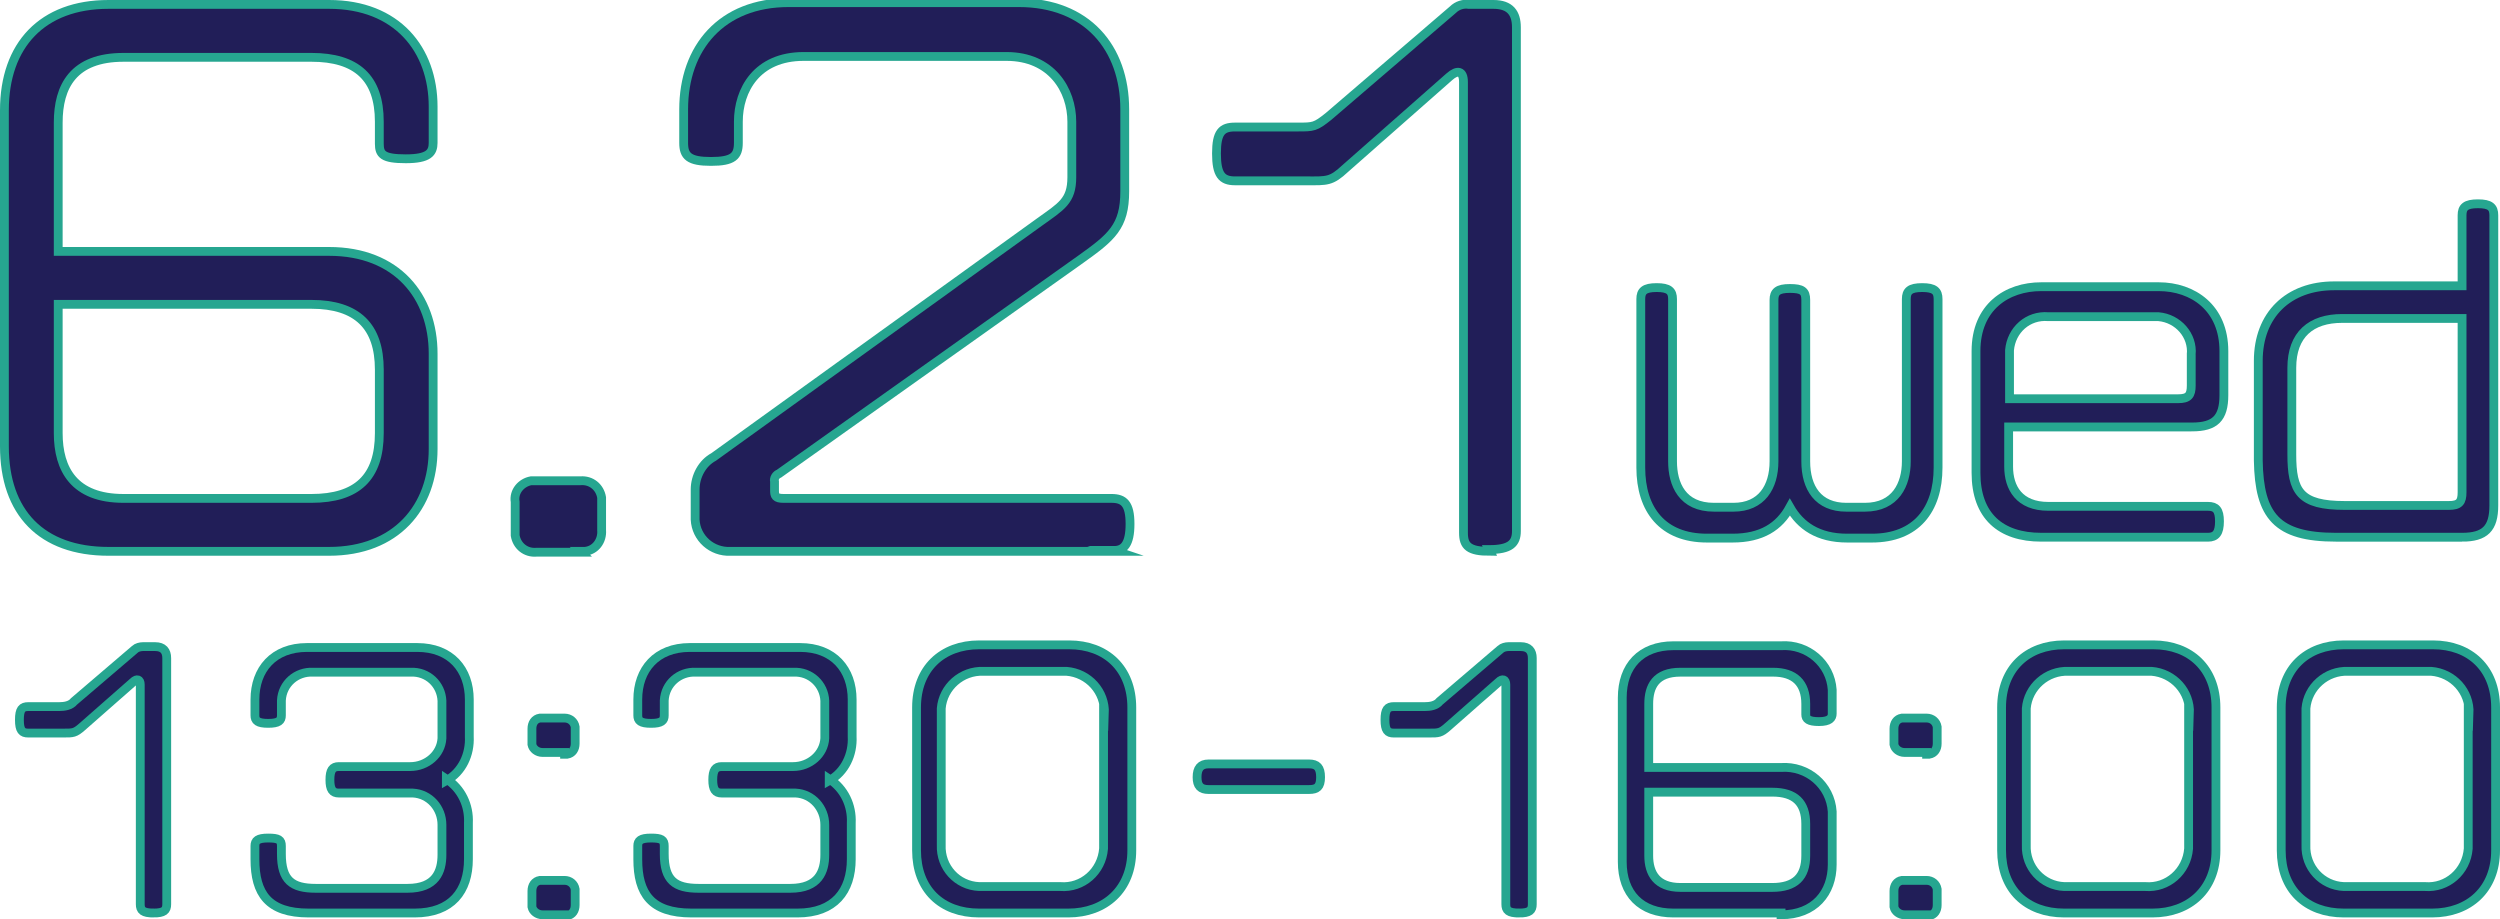 <?xml version="1.0" encoding="UTF-8"?><svg id="_レイヤー_2" xmlns="http://www.w3.org/2000/svg" width="283.4" height="104.2" viewBox="0 0 283.4 104.2"><g id="_レイヤー_1-2"><path id="_パス_142" d="m37.3,62.5H12.3c-7.6,0-11.8-4.4-11.8-11.9V12.5C.5,5.1,4.8.5,12.3.5h25c7.7,0,11.8,5.1,11.8,11.6v4.1c0,1.1-.5,1.8-3.1,1.8s-3-.5-3-1.7v-2.5c0-5-2.6-7.3-7.7-7.3H14c-5.7,0-7.4,3.3-7.4,7.4v14.6h30.7c7.7,0,11.8,5.1,11.8,11.6v10.8c0,6.6-4.2,11.6-11.8,11.6m5.7-20.6c0-4.9-2.5-7.4-7.7-7.4H6.6v14.6c0,4.1,1.8,7.4,7.4,7.4h21.3c5.2,0,7.7-2.4,7.7-7.4v-7.3Z" style="fill:#211e58;"/><path id="_パス_143" d="m37.3,62.5H12.3c-7.6,0-11.8-4.4-11.8-11.9V12.5C.5,5.1,4.8.5,12.3.5h25c7.7,0,11.8,5.1,11.8,11.6v4.1c0,1.1-.5,1.8-3.1,1.8s-3-.5-3-1.7v-2.5c0-5-2.6-7.3-7.7-7.3H14c-5.7,0-7.4,3.3-7.4,7.4v14.6h30.7c7.7,0,11.8,5.1,11.8,11.6v10.8c0,6.6-4.2,11.6-11.8,11.6Zm5.7-20.6c0-4.9-2.5-7.4-7.7-7.4H6.6v14.6c0,4.1,1.8,7.4,7.4,7.4h21.3c5.2,0,7.7-2.4,7.7-7.4v-7.3Z" style="fill:none; stroke:#26a690; stroke-miterlimit:10;"/><path id="_パス_144" d="m65.9,62.6h-5.1c-1.2.1-2.2-.7-2.4-1.9,0-.2,0-.4,0-.6v-3.2c-.2-1.2.7-2.2,1.8-2.4.2,0,.4,0,.5,0h5.1c1.2-.1,2.2.7,2.4,1.9,0,.2,0,.3,0,.5v3.2c.1,1.2-.7,2.3-1.9,2.4-.2,0-.4,0-.5,0" style="fill:#211e58;"/><path id="_パス_145" d="m65.9,62.6h-5.1c-1.2.1-2.2-.7-2.4-1.9,0-.2,0-.4,0-.6v-3.2c-.2-1.2.7-2.2,1.8-2.4.2,0,.4,0,.5,0h5.1c1.2-.1,2.2.7,2.4,1.9,0,.2,0,.3,0,.5v3.2c.1,1.2-.7,2.3-1.9,2.4-.2,0-.4,0-.5,0Z" style="fill:none; stroke:#26a690; stroke-miterlimit:10;"/><path id="_パス_146" d="m126.6,62.5h-43.8c-2.1.1-3.9-1.5-4-3.6,0-.2,0-.4,0-.6v-2.8c0-1.5.8-3,2.1-3.7l36.9-26.6c2.5-1.8,3.7-2.4,3.7-5.1v-6.3c0-3.6-2.3-7.4-7.4-7.4h-23c-5.3,0-7.4,3.8-7.4,7.4v2.4c0,1.5-.6,2.1-3.1,2.1s-3.1-.6-3.1-2.1v-3.8c0-7,4.3-12.1,11.9-12.1h26.1c7.7,0,12,5.1,12,12.1v9.3c0,4-1.5,5.2-5,7.7l-34.2,24.3c-.3.1-.6.5-.5.9v1c0,.6.1.9,1,.9h37.2c1.4,0,2.1.6,2.1,2.9s-.7,3-1.8,3" style="fill:#211e58;"/><path id="_パス_147" d="m126.6,62.5h-43.8c-2.1.1-3.9-1.5-4-3.6,0-.2,0-.4,0-.6v-2.8c0-1.5.8-3,2.1-3.7l36.9-26.6c2.5-1.8,3.7-2.4,3.7-5.1v-6.3c0-3.6-2.3-7.4-7.4-7.4h-23c-5.3,0-7.4,3.8-7.4,7.4v2.4c0,1.5-.6,2.1-3.1,2.1s-3.1-.6-3.1-2.1v-3.8c0-7,4.3-12.1,11.9-12.1h26.1c7.7,0,12,5.1,12,12.1v9.3c0,4-1.5,5.2-5,7.7l-34.2,24.3c-.3.1-.6.5-.5.9v1c0,.6.1.9,1,.9h37.2c1.4,0,2.1.6,2.1,2.9s-.7,3-1.8,3Z" style="fill:none; stroke:#26a690; stroke-miterlimit:10;"/><path id="_パス_148" d="m168.9,62.5c-2.4,0-3-.6-3-2.1V9.3c0-1.3-.7-1.4-1.6-.6l-11.8,10.4c-1.6,1.5-2.1,1.4-4.3,1.4h-8.2c-1.5,0-2.1-.7-2.1-3.1s.6-3,2.1-3h7.1c1.8,0,2,0,3.5-1.2l14.1-12.1c.5-.5,1.2-.7,1.8-.6h2.8c1.9,0,2.6,1,2.6,2.6v57.1c0,1.4-.7,2.1-3.1,2.1" style="fill:#211e58;"/><path id="_パス_149" d="m168.9,62.5c-2.4,0-3-.6-3-2.1V9.3c0-1.3-.7-1.4-1.6-.6l-11.8,10.4c-1.6,1.5-2.1,1.4-4.3,1.4h-8.2c-1.5,0-2.1-.7-2.1-3.1s.6-3,2.1-3h7.1c1.8,0,2,0,3.5-1.2l14.1-12.1c.5-.5,1.2-.7,1.8-.6h2.8c1.9,0,2.6,1,2.6,2.6v57.1c0,1.4-.7,2.1-3.1,2.1Z" style="fill:none; stroke:#26a690; stroke-miterlimit:10;"/><path id="_パス_150" d="m212.3,61h-2.9c-3.3,0-5.3-1.4-6.5-3.5-1.2,2.2-3.2,3.5-6.5,3.5h-2.9c-5,0-7.5-3.2-7.5-8v-19.1c0-.9.4-1.3,1.8-1.3s1.8.4,1.8,1.3v18.4c0,2.6,1.1,5.2,4.7,5.2h2.2c3.2,0,4.6-2.3,4.6-5.2v-18.3c0-.9.4-1.3,1.8-1.3s1.8.3,1.8,1.3v18.3c0,3,1.4,5.2,4.6,5.2h2.1c3.5,0,4.7-2.6,4.7-5.2v-18.4c0-.9.4-1.3,1.8-1.3s1.8.4,1.8,1.3v19.1c0,4.8-2.5,8-7.5,8" style="fill:#211e58;"/><path id="_パス_151" d="m212.3,61h-2.9c-3.3,0-5.3-1.4-6.5-3.5-1.2,2.2-3.2,3.5-6.5,3.5h-2.9c-5,0-7.5-3.2-7.5-8v-19.1c0-.9.4-1.3,1.8-1.3s1.8.4,1.8,1.3v18.4c0,2.6,1.1,5.2,4.7,5.2h2.2c3.2,0,4.6-2.3,4.6-5.2v-18.3c0-.9.4-1.3,1.8-1.3s1.8.3,1.8,1.3v18.3c0,3,1.4,5.2,4.6,5.2h2.1c3.5,0,4.7-2.6,4.7-5.2v-18.4c0-.9.4-1.3,1.8-1.3s1.8.4,1.8,1.3v19.1c0,4.8-2.5,8-7.5,8Z" style="fill:none; stroke:#26a690; stroke-miterlimit:10;"/><path id="_パス_152" d="m248.4,48.4h-20.7v4.5c0,2.4,1.2,4.5,4.5,4.5h18.1c.9,0,1.3.4,1.3,1.7s-.4,1.8-1.3,1.8h-18.9c-4.6,0-7.4-2.4-7.4-7.3v-13.8c0-5,3.5-7.3,7.4-7.3h13.3c3.9,0,7.4,2.4,7.4,7.3v5c0,2.6-1,3.6-3.6,3.6m0-8.2c.2-2.2-1.5-4.1-3.7-4.3-.2,0-.4,0-.6,0h-11.9c-2.3-.2-4.2,1.5-4.4,3.8,0,.2,0,.4,0,.6v4.9h19.1c1.2,0,1.5-.4,1.5-1.5v-3.5Z" style="fill:#211e58;"/><path id="_パス_153" d="m248.4,48.4h-20.7v4.5c0,2.4,1.2,4.5,4.5,4.5h18.1c.9,0,1.3.4,1.3,1.7s-.4,1.8-1.3,1.8h-18.9c-4.6,0-7.4-2.4-7.4-7.3v-13.8c0-5,3.5-7.3,7.4-7.3h13.3c3.9,0,7.4,2.4,7.4,7.3v5c0,2.6-1,3.6-3.6,3.6Zm0-8.2c.2-2.2-1.5-4.1-3.7-4.3-.2,0-.4,0-.6,0h-11.9c-2.3-.2-4.2,1.5-4.4,3.8,0,.2,0,.4,0,.6v4.9h19.1c1.2,0,1.5-.4,1.5-1.5v-3.5Z" style="fill:none; stroke:#26a690; stroke-miterlimit:10;"/><path id="_パス_154" d="m279.1,60.9h-14.3c-6.7,0-8.7-2.4-8.8-8.7v-11.3c0-5.2,3.4-8.5,8.6-8.5h14.5v-8c0-.9.4-1.3,1.8-1.3s1.8.4,1.8,1.3v32.9c0,2.6-1,3.6-3.6,3.6m0-24.8h-13.6c-3.5,0-5.7,1.8-5.7,5.6v9.8c0,4.2.9,5.8,6,5.8h11.8c1.2,0,1.5-.4,1.5-1.5v-19.7Z" style="fill:#211e58;"/><path id="_パス_155" d="m279.1,60.9h-14.3c-6.7,0-8.7-2.4-8.8-8.7v-11.3c0-5.2,3.4-8.5,8.6-8.5h14.5v-8c0-.9.4-1.3,1.8-1.3s1.8.4,1.8,1.3v32.9c0,2.6-1,3.6-3.6,3.6Zm0-24.8h-13.6c-3.5,0-5.7,1.8-5.7,5.6v9.8c0,4.2.9,5.8,6,5.8h11.8c1.2,0,1.5-.4,1.5-1.5v-19.7Z" style="fill:none; stroke:#26a690; stroke-miterlimit:10;"/><path id="_パス_156" d="m17.4,103.5c-1.2,0-1.5-.3-1.5-1v-24.9c0-.6-.4-.7-.8-.3l-5.8,5.1c-.8.7-1,.7-2.1.7h-4c-.7,0-1-.3-1-1.5s.3-1.5,1-1.5h3.5c.6,0,1.3-.1,1.7-.6l6.9-5.9c.2-.2.6-.3.9-.3h1.4c.9,0,1.3.5,1.3,1.3v27.9c0,.7-.3,1-1.5,1" style="fill:#211e58;"/><path id="_パス_157" d="m17.4,103.5c-1.2,0-1.5-.3-1.5-1v-24.9c0-.6-.4-.7-.8-.3l-5.8,5.1c-.8.7-1,.7-2.1.7h-4c-.7,0-1-.3-1-1.5s.3-1.5,1-1.5h3.5c.6,0,1.3-.1,1.7-.6l6.9-5.9c.2-.2.6-.3.9-.3h1.4c.9,0,1.3.5,1.3,1.3v27.9c0,.7-.3,1-1.5,1Z" style="fill:none; stroke:#26a690; stroke-miterlimit:10;"/><path id="_パス_158" d="m50.6,88.3c1.7,1.1,2.6,3,2.5,5v4.1c0,3.6-1.9,6.1-6.1,6.1h-12c-4.6,0-6.1-2.2-6.1-6.1v-1.5c0-.6.3-.9,1.5-.9s1.5.2,1.5.9v.9c0,3,1.2,3.9,3.9,3.9h10.4c3.2,0,3.9-1.9,3.9-3.8v-3.4c0-1.9-1.4-3.5-3.3-3.6-.1,0-.2,0-.3,0h-8.1c-.7,0-1-.4-1-1.5s.3-1.5,1-1.5h8.1c1.9,0,3.5-1.4,3.6-3.2,0-.1,0-.2,0-.4v-3.5c.1-1.9-1.3-3.5-3.2-3.6-.1,0-.3,0-.4,0h-11c-1.9-.1-3.5,1.3-3.6,3.2,0,.2,0,.3,0,.5v1.2c0,.6-.3.9-1.5.9s-1.5-.3-1.5-.9v-1.8c0-3.4,2.1-5.9,5.9-5.9h12.5c3.8,0,5.9,2.5,5.9,5.9v4.2c.1,2-.8,4-2.6,5" style="fill:#211e58;"/><path id="_パス_159" d="m50.6,88.3c1.7,1.1,2.6,3,2.5,5v4.1c0,3.6-1.9,6.1-6.1,6.1h-12c-4.6,0-6.1-2.2-6.1-6.1v-1.5c0-.6.3-.9,1.5-.9s1.5.2,1.5.9v.9c0,3,1.2,3.9,3.9,3.9h10.4c3.2,0,3.9-1.9,3.9-3.8v-3.4c0-1.9-1.4-3.5-3.3-3.6-.1,0-.2,0-.3,0h-8.1c-.7,0-1-.4-1-1.5s.3-1.5,1-1.5h8.1c1.9,0,3.5-1.4,3.6-3.2,0-.1,0-.2,0-.4v-3.5c.1-1.9-1.3-3.5-3.2-3.6-.1,0-.3,0-.4,0h-11c-1.9-.1-3.5,1.3-3.6,3.2,0,.2,0,.3,0,.5v1.2c0,.6-.3.9-1.5.9s-1.5-.3-1.5-.9v-1.8c0-3.4,2.1-5.9,5.9-5.9h12.5c3.8,0,5.9,2.5,5.9,5.9v4.2c.1,2-.8,4-2.6,5Z" style="fill:none; stroke:#26a690; stroke-miterlimit:10;"/><path id="_パス_160" d="m64,85.3h-2.5c-.6,0-1.1-.4-1.2-.9,0,0,0-.2,0-.2v-1.6c0-.6.3-1.1.9-1.2,0,0,.2,0,.3,0h2.5c.6,0,1.1.4,1.2,1,0,0,0,.2,0,.3v1.6c0,.6-.3,1.1-.9,1.2,0,0-.2,0-.3,0m0,18.4h-2.5c-.6,0-1.1-.4-1.2-.9,0,0,0-.2,0-.2v-1.6c0-.6.3-1.1.9-1.2,0,0,.2,0,.3,0h2.5c.6,0,1.1.4,1.2,1,0,0,0,.2,0,.3v1.5c0,.6-.3,1.1-.9,1.2,0,0-.2,0-.3,0" style="fill:#211e58;"/><path id="_パス_161" d="m64,85.3h-2.5c-.6,0-1.1-.4-1.2-.9,0,0,0-.2,0-.2v-1.6c0-.6.3-1.1.9-1.2,0,0,.2,0,.3,0h2.5c.6,0,1.1.4,1.2,1,0,0,0,.2,0,.3v1.6c0,.6-.3,1.1-.9,1.2,0,0-.2,0-.3,0Zm0,18.4h-2.5c-.6,0-1.1-.4-1.2-.9,0,0,0-.2,0-.2v-1.6c0-.6.3-1.1.9-1.2,0,0,.2,0,.3,0h2.5c.6,0,1.1.4,1.2,1,0,0,0,.2,0,.3v1.5c0,.6-.3,1.1-.9,1.2,0,0-.2,0-.3,0Z" style="fill:none; stroke:#26a690; stroke-miterlimit:10;"/><path id="_パス_162" d="m94,88.3c1.7,1.1,2.6,3,2.5,5v4.1c0,3.6-1.9,6.1-6.1,6.1h-12c-4.6,0-6.1-2.2-6.1-6.1v-1.5c0-.6.3-.9,1.5-.9s1.5.2,1.5.9v.9c0,3,1.2,3.9,3.9,3.9h10.4c3.2,0,3.9-1.9,3.9-3.8v-3.4c0-1.9-1.4-3.5-3.3-3.6-.1,0-.2,0-.3,0h-8.1c-.7,0-1-.4-1-1.5s.3-1.5,1-1.5h8.1c1.9,0,3.5-1.4,3.6-3.2,0-.1,0-.2,0-.4v-3.5c.1-1.9-1.3-3.5-3.2-3.6-.1,0-.3,0-.4,0h-11c-1.9-.1-3.5,1.3-3.6,3.2,0,.2,0,.3,0,.5v1.2c0,.6-.3.9-1.5.9s-1.5-.3-1.5-.9v-1.8c0-3.4,2.1-5.9,5.9-5.9h12.5c3.8,0,5.9,2.5,5.9,5.9v4.2c.1,2-.8,4-2.6,5" style="fill:#211e58;"/><path id="_パス_163" d="m94,88.3c1.7,1.1,2.6,3,2.5,5v4.1c0,3.6-1.9,6.1-6.1,6.1h-12c-4.6,0-6.1-2.2-6.1-6.1v-1.5c0-.6.3-.9,1.5-.9s1.5.2,1.5.9v.9c0,3,1.2,3.9,3.9,3.9h10.4c3.2,0,3.9-1.9,3.9-3.8v-3.4c0-1.9-1.4-3.5-3.3-3.6-.1,0-.2,0-.3,0h-8.1c-.7,0-1-.4-1-1.5s.3-1.5,1-1.5h8.1c1.9,0,3.5-1.4,3.6-3.2,0-.1,0-.2,0-.4v-3.5c.1-1.9-1.3-3.5-3.2-3.6-.1,0-.3,0-.4,0h-11c-1.9-.1-3.5,1.3-3.6,3.2,0,.2,0,.3,0,.5v1.2c0,.6-.3.9-1.5.9s-1.5-.3-1.5-.9v-1.8c0-3.4,2.1-5.9,5.9-5.9h12.5c3.8,0,5.9,2.5,5.9,5.9v4.2c.1,2-.8,4-2.6,5Z" style="fill:none; stroke:#26a690; stroke-miterlimit:10;"/><path id="_パス_164" d="m121,103.5h-10c-4.3,0-7.1-2.7-7.1-7.1v-16.2c0-4.4,2.9-7.1,7.1-7.1h10.2c4.2,0,7.1,2.7,7.1,7.1v16.2c0,4.4-3,7.1-7.2,7.1m4.2-22.6c.1-2.5-1.8-4.6-4.3-4.8-.2,0-.3,0-.5,0h-8.9c-2.5-.1-4.6,1.8-4.8,4.2,0,.2,0,.3,0,.5v15c-.1,2.5,1.8,4.6,4.3,4.7.2,0,.3,0,.5,0h8.7c2.5.2,4.7-1.7,4.9-4.3,0-.2,0-.3,0-.5v-15Z" style="fill:#211e58;"/><path id="_パス_165" d="m121,103.5h-10c-4.3,0-7.1-2.7-7.1-7.1v-16.2c0-4.4,2.9-7.1,7.1-7.1h10.2c4.2,0,7.1,2.7,7.1,7.1v16.2c0,4.4-3,7.1-7.2,7.1Zm4.2-22.6c.1-2.5-1.8-4.6-4.3-4.8-.2,0-.3,0-.5,0h-8.9c-2.5-.1-4.6,1.8-4.8,4.2,0,.2,0,.3,0,.5v15c-.1,2.5,1.8,4.6,4.3,4.7.2,0,.3,0,.5,0h8.7c2.5.2,4.7-1.7,4.9-4.3,0-.2,0-.3,0-.5v-15Z" style="fill:none; stroke:#26a690; stroke-miterlimit:10;"/><path id="_パス_166" d="m148.4,89.5h-11.4c-.9,0-1.3-.4-1.3-1.4s.4-1.5,1.3-1.5h11.4c.9,0,1.3.4,1.3,1.5s-.4,1.4-1.3,1.4" style="fill:#211e58;"/><path id="_パス_167" d="m148.4,89.5h-11.4c-.9,0-1.3-.4-1.3-1.4s.4-1.5,1.3-1.5h11.4c.9,0,1.3.4,1.3,1.5s-.4,1.4-1.3,1.4Z" style="fill:none; stroke:#26a690; stroke-miterlimit:10;"/><path id="_パス_168" d="m172.2,103.5c-1.2,0-1.5-.3-1.5-1v-24.9c0-.6-.4-.7-.8-.3l-5.8,5.1c-.8.7-1,.7-2.1.7h-4c-.7,0-1-.3-1-1.5s.3-1.5,1-1.5h3.5c.6,0,1.3-.1,1.7-.6l6.9-5.9c.2-.2.6-.3.9-.3h1.4c.9,0,1.3.5,1.3,1.3v27.9c0,.7-.3,1-1.5,1" style="fill:#211e58;"/><path id="_パス_169" d="m172.2,103.5c-1.2,0-1.5-.3-1.5-1v-24.9c0-.6-.4-.7-.8-.3l-5.8,5.1c-.8.7-1,.7-2.1.7h-4c-.7,0-1-.3-1-1.5s.3-1.5,1-1.5h3.5c.6,0,1.3-.1,1.7-.6l6.9-5.9c.2-.2.6-.3.9-.3h1.4c.9,0,1.3.5,1.3,1.3v27.9c0,.7-.3,1-1.5,1Z" style="fill:none; stroke:#26a690; stroke-miterlimit:10;"/><path id="_パス_170" d="m201.9,103.5h-12.2c-3.7,0-5.8-2.2-5.8-5.8v-18.6c0-3.6,2.1-5.9,5.8-5.9h12.2c3-.2,5.6,2,5.8,5,0,.2,0,.5,0,.7v2c0,.5-.3.9-1.5.9s-1.5-.3-1.5-.8v-1.2c0-2.4-1.3-3.6-3.7-3.6h-10.5c-2.8,0-3.6,1.6-3.6,3.6v7.2h15c3-.2,5.6,2,5.8,5,0,.2,0,.5,0,.7v5.3c0,3.2-2.1,5.7-5.8,5.7m2.8-10.1c0-2.4-1.2-3.6-3.8-3.6h-14v7.2c0,2,.9,3.6,3.6,3.6h10.4c2.6,0,3.8-1.2,3.8-3.6v-3.6Z" style="fill:#211e58;"/><path id="_パス_171" d="m201.9,103.5h-12.2c-3.7,0-5.8-2.2-5.8-5.8v-18.6c0-3.6,2.1-5.9,5.8-5.9h12.2c3-.2,5.6,2,5.8,5,0,.2,0,.5,0,.7v2c0,.5-.3.9-1.5.9s-1.5-.3-1.5-.8v-1.2c0-2.4-1.3-3.6-3.7-3.6h-10.5c-2.8,0-3.6,1.6-3.6,3.6v7.2h15c3-.2,5.6,2,5.8,5,0,.2,0,.5,0,.7v5.3c0,3.2-2,5.7-5.8,5.7Zm2.8-10.1c0-2.4-1.2-3.6-3.8-3.6h-14v7.2c0,2,.9,3.6,3.6,3.6h10.4c2.6,0,3.8-1.2,3.8-3.6v-3.6Z" style="fill:none; stroke:#26a690; stroke-miterlimit:10;"/><path id="_パス_172" d="m218.4,85.3h-2.5c-.6,0-1.1-.4-1.2-.9,0,0,0-.2,0-.2v-1.6c0-.6.3-1.1.9-1.2,0,0,.2,0,.3,0h2.5c.6,0,1.1.4,1.2,1,0,0,0,.2,0,.3v1.6c0,.6-.3,1.1-.9,1.2,0,0-.2,0-.3,0m0,18.4h-2.5c-.6,0-1.1-.4-1.2-.9,0,0,0-.2,0-.2v-1.6c0-.6.3-1.1.9-1.2,0,0,.2,0,.3,0h2.5c.6,0,1.1.4,1.2,1,0,0,0,.2,0,.3v1.5c0,.6-.3,1.1-.9,1.2,0,0-.2,0-.3,0" style="fill:#211e58;"/><path id="_パス_173" d="m218.4,85.3h-2.5c-.6,0-1.1-.4-1.2-.9,0,0,0-.2,0-.2v-1.6c0-.6.3-1.1.9-1.2,0,0,.2,0,.3,0h2.5c.6,0,1.1.4,1.2,1,0,0,0,.2,0,.3v1.6c0,.6-.3,1.1-.9,1.2,0,0-.2,0-.3,0Zm0,18.4h-2.5c-.6,0-1.1-.4-1.2-.9,0,0,0-.2,0-.2v-1.6c0-.6.3-1.1.9-1.2,0,0,.2,0,.3,0h2.5c.6,0,1.1.4,1.2,1,0,0,0,.2,0,.3v1.5c0,.6-.3,1.1-.9,1.2,0,0-.2,0-.3,0Z" style="fill:none; stroke:#26a690; stroke-miterlimit:10;"/><path id="_パス_174" d="m244,103.5h-10c-4.3,0-7.1-2.7-7.1-7.1v-16.2c0-4.4,2.9-7.1,7.1-7.1h10.1c4.2,0,7.1,2.7,7.1,7.1v16.2c0,4.4-3,7.1-7.2,7.1m4.2-22.6c.1-2.5-1.8-4.6-4.3-4.8-.2,0-.3,0-.5,0h-8.9c-2.5-.1-4.6,1.8-4.8,4.2,0,.2,0,.3,0,.5v15c-.1,2.5,1.8,4.6,4.3,4.7.2,0,.3,0,.5,0h8.7c2.5.2,4.7-1.7,4.9-4.3,0-.2,0-.3,0-.5v-15Z" style="fill:#211e58;"/><path id="_パス_175" d="m244,103.5h-10c-4.3,0-7.1-2.7-7.1-7.1v-16.2c0-4.4,2.9-7.1,7.1-7.1h10.1c4.2,0,7.1,2.7,7.1,7.1v16.2c0,4.4-3,7.1-7.2,7.1Zm4.2-22.6c.1-2.5-1.8-4.6-4.3-4.8-.2,0-.3,0-.5,0h-8.9c-2.5-.1-4.6,1.8-4.8,4.2,0,.2,0,.3,0,.5v15c-.1,2.5,1.8,4.6,4.3,4.7.2,0,.3,0,.5,0h8.7c2.5.2,4.7-1.7,4.9-4.3,0-.2,0-.3,0-.5v-15Z" style="fill:none; stroke:#26a690; stroke-miterlimit:10;"/><path id="_パス_176" d="m275.7,103.5h-10c-4.3,0-7.1-2.7-7.1-7.1v-16.2c0-4.4,2.9-7.1,7.1-7.1h10.1c4.2,0,7.1,2.7,7.1,7.1v16.2c0,4.4-3,7.1-7.2,7.1m4.2-22.6c.1-2.5-1.8-4.6-4.3-4.8-.2,0-.3,0-.5,0h-8.9c-2.5-.1-4.6,1.8-4.8,4.2,0,.2,0,.3,0,.5v15c-.1,2.5,1.8,4.6,4.3,4.7.2,0,.3,0,.5,0h8.7c2.5.2,4.7-1.7,4.9-4.3,0-.2,0-.3,0-.5v-15Z" style="fill:#211e58;"/><path id="_パス_177" d="m275.7,103.5h-10c-4.3,0-7.1-2.7-7.1-7.1v-16.2c0-4.4,2.9-7.1,7.1-7.1h10.1c4.2,0,7.1,2.7,7.1,7.1v16.2c0,4.4-3,7.1-7.2,7.1Zm4.2-22.6c.1-2.5-1.8-4.6-4.3-4.8-.2,0-.3,0-.5,0h-8.9c-2.5-.1-4.6,1.8-4.8,4.2,0,.2,0,.3,0,.5v15c-.1,2.5,1.8,4.6,4.3,4.7.2,0,.3,0,.5,0h8.7c2.5.2,4.7-1.7,4.9-4.3,0-.2,0-.3,0-.5v-15Z" style="fill:none; stroke:#26a690; stroke-miterlimit:10;"/></g></svg>